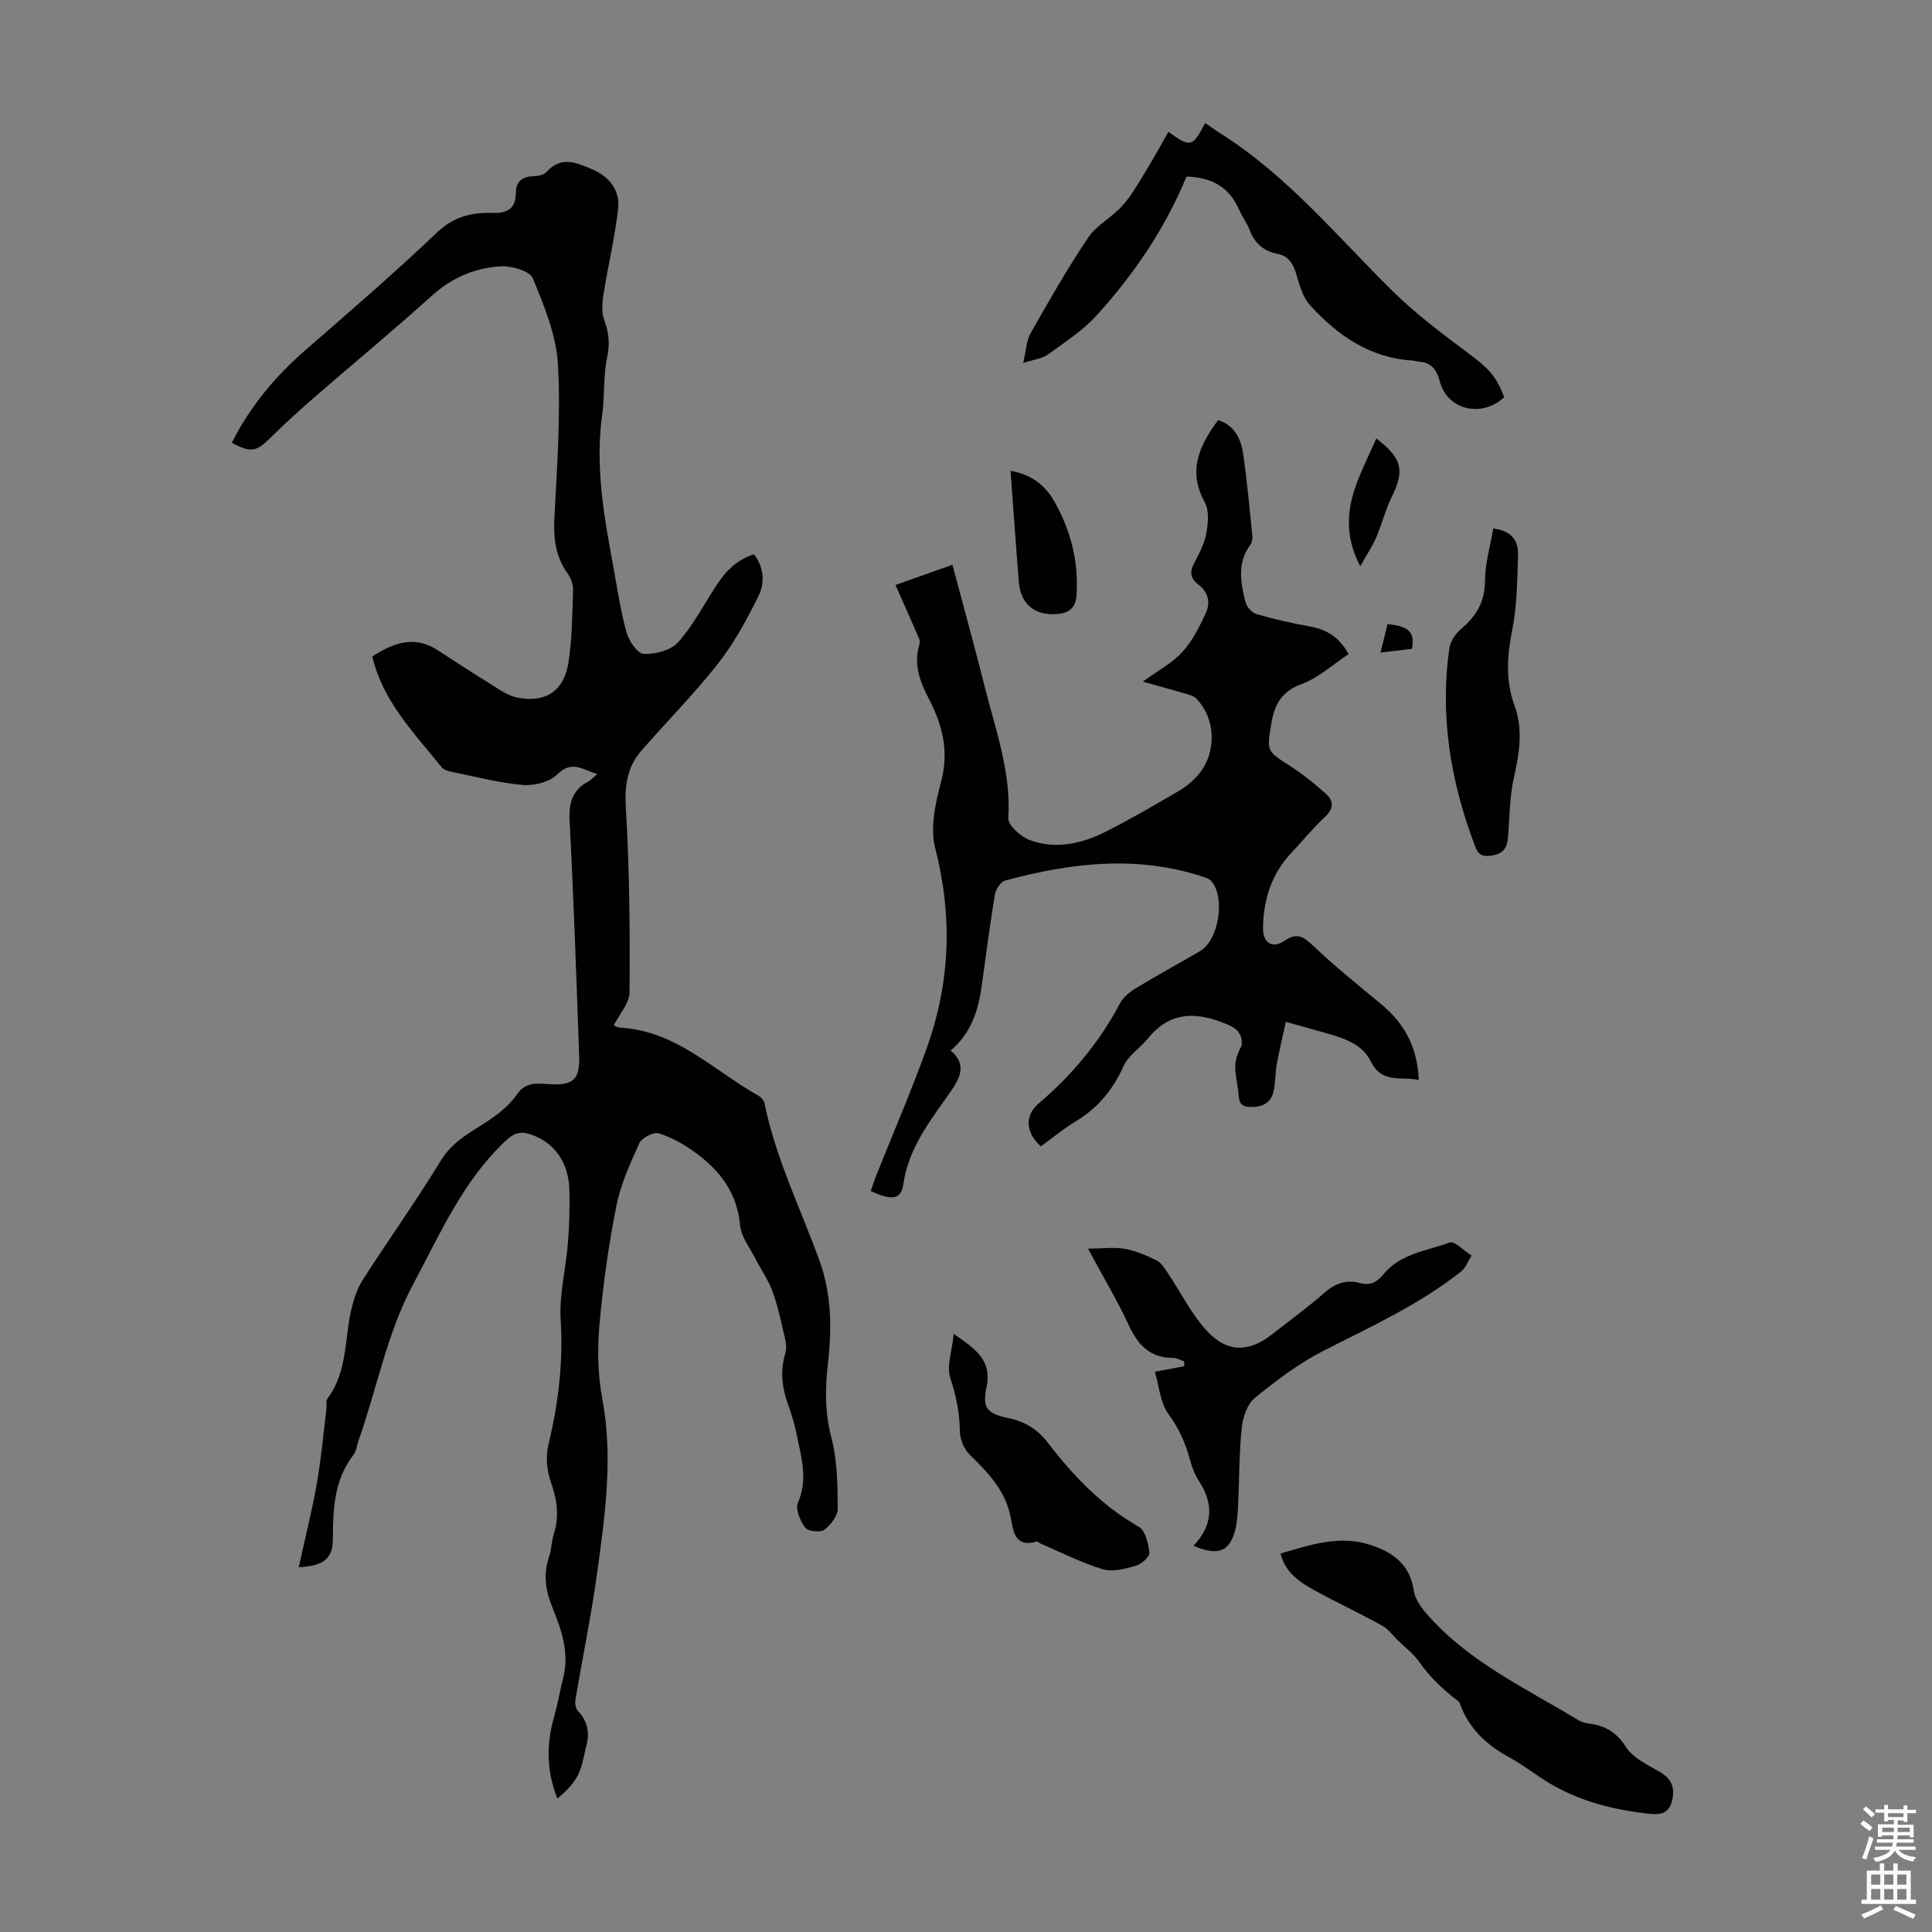 <svg enable-background="new 0 0 400 400" viewBox="0 0 400 400" xmlns="http://www.w3.org/2000/svg"><rect x="0" y="0" width="400" height="400" fill="#808080" stroke="none"/><g fill="#010100"><path d="m61.85 324.49c1.33-6.08 2.75-11.7 3.75-17.39.9-5.14 1.36-10.36 2-15.55.08-.66-.16-1.52.17-1.96 4.35-5.73 3.47-12.82 5.15-19.23.5-1.9 1.19-3.85 2.25-5.49 5.34-8.27 11.04-16.31 16.18-24.7 2.52-4.12 6.51-5.91 10.15-8.42 2.05-1.41 4.12-3.09 5.49-5.12 1.88-2.78 4.4-2.3 6.88-2.16 4.76.28 6.22-.94 6.04-5.86-.58-16.22-1.13-32.44-1.98-48.65-.2-3.79.61-6.47 4-8.24.47-.25.83-.7 1.69-1.45-3.04-.97-5.2-2.93-8.27.08-1.6 1.57-4.78 2.38-7.13 2.17-5.07-.46-10.06-1.78-15.06-2.8-.63-.13-1.38-.43-1.76-.91-5.63-7.03-12.11-13.53-14.32-22.9 4.28-2.74 8.58-4.45 13.4-1.38 3.44 2.19 6.82 4.47 10.3 6.6 2.07 1.26 4.16 2.9 6.43 3.32 5.85 1.09 9.56-1.44 10.48-7.28.77-4.94.79-10.01.96-15.02.04-1.13-.45-2.47-1.12-3.4-2.5-3.46-2.96-7.21-2.75-11.39.53-10.62 1.34-21.29.74-31.87-.34-6.06-2.83-12.14-5.21-17.86-.64-1.55-4.44-2.63-6.7-2.49-5.29.34-10.05 2.34-14.17 6.06-7.88 7.12-16.09 13.88-24.11 20.85-3.19 2.77-6.33 5.62-9.34 8.59-2.94 2.9-4.06 3.16-7.99 1.03 3.73-7.45 8.93-13.69 15.2-19.15 9.2-8.01 18.45-15.98 27.28-24.39 3.46-3.29 7.21-4.18 11.47-4.05 3.14.09 4.82-.87 4.85-4.2.02-2.26 1.3-3.34 3.62-3.39.94-.02 2.18-.27 2.74-.9 3.04-3.4 6.3-1.89 9.47-.53 3.51 1.51 5.78 4.36 5.35 8.13-.67 5.95-2.09 11.82-3.03 17.74-.28 1.73-.44 3.72.14 5.3.96 2.62 1.22 4.94.61 7.77-.82 3.84-.48 7.91-1.02 11.83-1.47 10.49.3 20.71 2.2 30.94.87 4.73 1.56 9.51 2.82 14.13.48 1.77 2.28 4.41 3.57 4.47 2.39.11 5.62-.71 7.11-2.38 3.1-3.45 5.29-7.71 7.85-11.65 1.92-2.96 4.22-5.46 7.89-6.58 2.06 2.75 2.27 5.91.94 8.59-2.4 4.85-5.01 9.71-8.33 13.95-4.96 6.32-10.66 12.06-15.95 18.13-3.03 3.48-3.48 7.43-3.19 12.13.76 12.6.84 25.26.75 37.89-.02 2.27-2.1 4.52-3.27 6.85.42.16.83.44 1.25.46 11.62.6 19.46 8.9 28.79 14.15.52.29 1.05.95 1.17 1.52 2.32 11.35 7.43 21.72 11.36 32.5 2.55 6.99 2.61 14.2 1.76 21.51-.59 5.11-.61 10.1.74 15.26 1.23 4.68 1.27 9.74 1.3 14.64.01 1.51-1.45 3.42-2.79 4.39-.84.61-3.38.32-3.96-.46-1.03-1.39-2.06-3.86-1.48-5.17 2.15-4.87.65-9.45-.27-14.11-.41-2.08-1.03-4.13-1.75-6.12-1.3-3.56-1.71-7.05-.57-10.78.38-1.26-.06-2.85-.38-4.23-.68-2.94-1.33-5.91-2.39-8.72-.87-2.31-2.35-4.38-3.48-6.6-1.15-2.26-2.94-4.51-3.15-6.89-.61-6.77-4.26-11.43-9.42-15.14-2.26-1.63-4.8-3.06-7.44-3.86-1.07-.33-3.48.92-3.99 2.04-1.92 4.21-3.88 8.54-4.77 13.04-1.6 8.1-2.76 16.33-3.49 24.56-.44 5.04-.35 10.29.58 15.24 2.27 12.04.61 23.88-1 35.72-1.22 8.96-3.07 17.84-4.57 26.77-.12.71.09 1.75.56 2.25 2 2.08 2.42 4.45 1.73 7.13-.54 2.05-.82 4.25-1.75 6.1-.95 1.88-2.55 3.43-4.26 4.88-2.34-5.9-2.26-11.44-.65-17.04.74-2.57 1.15-5.23 1.83-7.83 1.39-5.32-.38-10.18-2.3-14.94-1.4-3.47-1.8-6.81-.57-10.38.5-1.47.48-3.11.95-4.59 1.18-3.68.67-7.11-.6-10.73-.83-2.36-1.11-5.29-.53-7.7 2.06-8.53 3.11-17.03 2.55-25.87-.33-5.27 1.08-10.63 1.5-15.97.29-3.67.41-7.38.3-11.07-.18-5.79-3.28-9.9-8.21-11.46-2.03-.64-3.36-.14-4.99 1.39-8.86 8.34-13.56 19.27-19.14 29.7-5.44 10.18-7.47 21.49-11.26 32.21-.37 1.05-.48 2.3-1.12 3.14-3.96 5.13-4.22 11.09-4.24 17.19.02 4.23-1.74 5.74-7.07 6.06z"/><path d="m196.82 217.51c3.3 2.75 2.06 5.52.14 8.28-4.2 6.03-8.86 11.75-9.95 19.47-.44 3.11-2.4 3.35-6.72 1.34.33-.96.64-1.99 1.03-2.98 3.55-8.93 7.38-17.75 10.61-26.79 4.82-13.5 5.31-27.18 1.69-41.23-1.09-4.23.05-9.34 1.23-13.77 1.66-6.25.3-11.69-2.51-17.09-1.84-3.54-3.25-7.13-2.01-11.23.12-.4.12-.93-.04-1.3-1.55-3.59-3.15-7.17-4.89-11.09 4.03-1.43 7.75-2.75 11.79-4.19 2.35 8.83 4.61 16.98 6.67 25.2 2.25 8.96 5.5 17.71 4.9 27.27-.09 1.46 2.59 3.84 4.45 4.53 5.31 1.96 10.65.79 15.56-1.66 5.19-2.6 10.2-5.55 15.23-8.47 1.43-.83 2.77-1.93 3.88-3.15 4.08-4.51 3.96-11.81-.25-16.06-.57-.57-1.56-.78-2.39-1.03-2.77-.82-5.57-1.57-8.64-2.43 2.96-2.15 5.98-3.76 8.18-6.13 2.1-2.27 3.56-5.24 4.88-8.1 1-2.16.49-4.37-1.62-5.94-1.57-1.17-1.76-2.55-.82-4.33 1.03-1.97 2.14-4.03 2.53-6.18.38-2.1.62-4.75-.32-6.47-3.6-6.54-1.11-11.72 2.77-17.02 3.82 1.29 4.83 4.36 5.28 7.6.75 5.42 1.25 10.88 1.8 16.33.06.61-.04 1.39-.38 1.85-2.82 3.77-2.04 7.88-1.04 11.92.24.98 1.34 2.2 2.28 2.48 3.63 1.05 7.33 1.89 11.05 2.56 3.39.61 6.03 2.12 8.03 5.73-3.26 2.14-6.25 4.93-9.79 6.22-4.22 1.54-5.6 4.41-6.23 8.22-.96 5.75-.88 5.65 3.95 8.75 2.61 1.68 5.05 3.66 7.37 5.73 1.66 1.49 1.63 3.09-.22 4.81-2.46 2.27-4.57 4.91-6.88 7.35-4.15 4.39-5.84 9.69-5.93 15.61-.05 3.03 1.9 4.4 4.44 2.67 2.58-1.77 3.89-.93 5.92 1 4.52 4.3 9.42 8.21 14.22 12.21 4.72 3.93 7.4 8.85 7.67 15.6-3.62-.85-7.57.94-9.97-3.92-1.88-3.8-6.17-4.93-10.09-6.03-2.25-.63-4.51-1.26-7.46-2.08-.67 3.06-1.36 5.93-1.89 8.83-.34 1.86-.23 3.82-.68 5.65-.59 2.44-2.45 3.2-4.87 3.14-2.62-.07-2.21-2.01-2.44-3.58-.24-1.66-.64-3.33-.59-4.99.04-1.43.62-2.84 1.34-4.2.22-3.16-1.88-3.97-4.67-4.97-5.93-2.12-10.72-1.44-14.76 3.56-1.59 1.97-4.02 3.47-5.01 5.67-2.2 4.87-5.28 8.67-9.85 11.43-2.57 1.55-4.9 3.49-7.3 5.23-3.14-2.78-3.42-6.37-.47-8.87 6.9-5.86 12.57-12.65 16.81-20.67.68-1.28 1.99-2.4 3.27-3.17 4.4-2.67 8.92-5.12 13.36-7.72 3.86-2.25 5.27-11.09 2.33-14.48-.34-.39-.91-.63-1.41-.8-13.84-4.65-27.6-3.02-41.28.68-.92.25-1.94 1.78-2.12 2.84-1.04 6.28-1.85 12.61-2.73 18.92-.69 5.1-2.19 9.83-6.44 13.44z"/><path d="m245.66 36.55c-4.48 10.84-10.9 20.25-18.6 28.73-2.88 3.17-6.62 5.59-10.12 8.13-1.15.84-2.8.99-5.09 1.74.61-2.63.65-4.62 1.52-6.15 3.8-6.7 7.62-13.41 11.91-19.79 1.75-2.6 4.91-4.21 7.08-6.6 1.81-2 3.18-4.43 4.61-6.75 1.71-2.78 3.27-5.66 4.94-8.57 4.59 3.31 4.99 3.19 7.61-1.82 1 .68 1.93 1.38 2.92 2 13.95 8.72 24.29 21.36 35.81 32.73 4.81 4.75 10.3 8.86 15.73 12.92 4.09 3.05 5.77 4.63 7.44 9.12-4.64 4.33-11.78 2.66-13.33-3.29-.65-2.52-1.82-3.9-4.39-4.09-.44-.03-.88-.19-1.32-.22-8.83-.55-15.5-5.25-21.17-11.47-1.54-1.69-2.19-4.3-2.89-6.6-.65-2.11-1.62-3.6-3.89-4.03-2.87-.55-4.71-2.25-5.74-4.99-.55-1.45-1.54-2.73-2.16-4.16-2.02-4.68-5.69-6.67-10.87-6.84z"/><path d="m247.11 320.03c4.13-4.39 4.12-8.77 1.12-13.4-.84-1.29-1.43-2.81-1.83-4.3-.91-3.46-2.27-6.53-4.45-9.52-1.75-2.4-1.98-5.92-2.84-8.8 2.55-.48 4.33-.81 6.1-1.15-.01-.34-.03-.68-.04-1.02-.77-.25-1.55-.7-2.32-.7-4.75-.01-7.26-2.67-9.15-6.77-2.33-5.04-5.2-9.83-8.44-15.85 3.09-.02 5.43-.36 7.64.04 2.27.41 4.49 1.38 6.58 2.41.95.47 1.64 1.62 2.28 2.57 2.73 4.04 4.91 8.57 8.19 12.08 4.27 4.56 8.74 4.34 13.52.56 3.6-2.84 7.33-5.52 10.77-8.55 2.23-1.96 4.57-2.75 7.33-1.99 2.18.6 3.56-.22 4.89-1.85 3.5-4.27 8.94-4.8 13.67-6.54 1.04-.38 3 1.74 4.54 2.7-.72 1.13-1.21 2.56-2.2 3.34-8.66 6.83-18.63 11.37-28.39 16.34-5.11 2.6-9.79 6.16-14.27 9.78-1.56 1.27-2.47 3.96-2.71 6.11-.55 5.1-.5 10.27-.74 15.4-.08 1.78-.12 3.6-.5 5.32-1.08 4.95-3.56 6.07-8.75 3.79z"/><path d="m265.11 321.64c6.27-1.83 12.3-3.91 18.78-1.73 4.64 1.56 8.04 4.06 8.81 9.39.24 1.69 1.46 3.41 2.63 4.77 8.62 9.95 20.43 15.39 31.39 22.03.65.39 1.44.65 2.2.74 3.39.4 5.76 1.8 7.75 4.9 1.45 2.26 4.44 3.63 6.92 5.08 2.56 1.49 3.28 3.4 2.55 6.17-.76 2.87-3.02 2.73-5.09 2.49-7.15-.82-14.06-2.57-20.3-6.31-2.78-1.67-5.33-3.73-8.17-5.27-4.79-2.59-8.5-6.04-10.36-11.26-.04-.1-.07-.23-.15-.3-3.13-2.38-5.97-5-8.24-8.27-1.15-1.65-2.85-2.92-4.31-4.35-1.09-1.07-2.04-2.41-3.34-3.13-4.59-2.54-9.35-4.78-13.95-7.29-3.13-1.72-6.11-3.68-7.12-7.66z"/><path d="m197.46 276.18c4.6 3.16 7.96 5.49 6.78 11.06-.91 4.3.16 5.44 4.54 6.36 3.46.73 6.05 2.33 8.21 5.15 5.25 6.85 11.14 13 18.8 17.36 1.37.78 1.99 3.51 2.17 5.41.08.83-1.68 2.35-2.85 2.68-2.19.62-4.77 1.3-6.81.69-4.4-1.33-8.55-3.47-12.81-5.28-.3-.13-.63-.51-.85-.45-4.42 1.34-4.85-2.04-5.35-4.8-1.01-5.66-4.67-9.4-8.53-13.19-1.17-1.15-2.01-3.21-2.03-4.86-.05-3.85-.79-7.38-1.99-11.05-.79-2.42.36-5.48.72-9.08z"/><path d="m309.16 109.41c3.94.5 5.22 2.66 5.13 5.45-.16 5.12-.18 10.33-1.16 15.32-1.05 5.39-1.51 10.58.4 15.77 1.88 5.09 1.03 10.04-.11 15.14-.78 3.51-.85 7.2-1.1 10.82-.17 2.4-.07 4.65-3.35 5.2-1.92.32-2.87-.04-3.55-1.84-5.04-13.26-7.37-26.87-5.35-41.02.21-1.45 1.28-3.08 2.43-4.04 3.21-2.67 4.95-5.69 4.96-10.06.01-3.49 1.07-6.98 1.7-10.74z"/><path d="m209.22 97.48c4.37.75 7.18 3.01 9.06 6.32 3.42 6.03 5.09 12.51 4.59 19.53-.2 2.78-1.82 3.64-4.12 3.81-4.53.32-7.43-2.09-7.8-6.57-.62-7.54-1.13-15.09-1.73-23.09z"/><path d="m284.95 90.78c5.41 4.13 5.88 6.62 3.19 12.11-1.31 2.68-2.04 5.65-3.22 8.4-.78 1.81-1.9 3.47-3.29 5.95-5.41-10.4-.29-18.12 3.32-26.46z"/><path d="m287.28 129.21c3.3.4 5.89.93 5.05 5.12-1.97.24-4 .48-6.51.78.53-2.16.97-3.91 1.46-5.9z"/></g><path d="m385.2 377.6.6-.7c.6.4 1.3.9 1.9 1.5l-.6.7c-.8-.5-1.4-1-1.9-1.5zm.3 7.1c.6-1.4 1.1-2.9 1.5-4.5.3.1.6.3.9.4-.5 1.4-1 2.9-1.5 4.4zm.2-10.1.6-.6c.7.5 1.3 1.1 1.9 1.6l-.7.7c-.6-.6-1.2-1.2-1.8-1.7zm8.4-.8h.8v.9h1.8v.7h-1.8v1.8h-.8v-.3h-1.2v.9h3.3v2.6h-.8v-.4h-2.5c0 .3 0 .6-.1.8h3.4v.7h-3.5c0 .3-.1.6-.1.8h4v.7h-3.5c.7.9 1.9 1.3 3.6 1.5-.2.2-.4.5-.6.9-1.9-.3-3.2-1.1-3.8-2.3-.5 1.1-1.8 2-3.9 2.4-.2-.3-.4-.5-.6-.8 1.9-.4 3.1-.9 3.6-1.7h-3.2v-.7h3.5c.1-.2.1-.5.2-.8h-3.3v-.7h3.4c0-.2 0-.5 0-.8h-2.4v.3h-.8v-2.6h3.3v-.9h-1.2v.3h-.8v-1.8h-1.8v-.7h1.8v-.9h.8v.9h3.2zm-4.4 5.5h2.4c0-.3 0-.6 0-.9h-2.4zm1.2-3.1h3.2v-.8h-3.2zm4.4 2.2h-2.4v.9h2.5v-.9z" fill="#fbfafc"/><path d="m389.2 385.8h.9v1.5h1.9v-1.5h.9v1.5h2.7v6h1.1v.9h-11.3v-.9h1.1v-6h2.7zm.2 8.7.5.8c-1.2.6-2.5 1.3-4 1.9-.2-.3-.3-.6-.6-.8 1.6-.6 3-1.3 4.1-1.9zm-2-4.3h1.9v-2.1h-1.9zm0 3.1h1.9v-2.2h-1.9zm2.7-3.1h1.9v-2.1h-1.9zm0 3.1h1.9v-2.2h-1.9zm2.4 1.3c1.4.6 2.7 1.2 4.1 1.8l-.5.9c-1.5-.7-2.8-1.4-4.1-1.9zm2.2-6.5h-1.9v2.1h1.9zm-1.9 5.2h1.9v-2.2h-1.9z" fill="#fbfafc"/></svg>